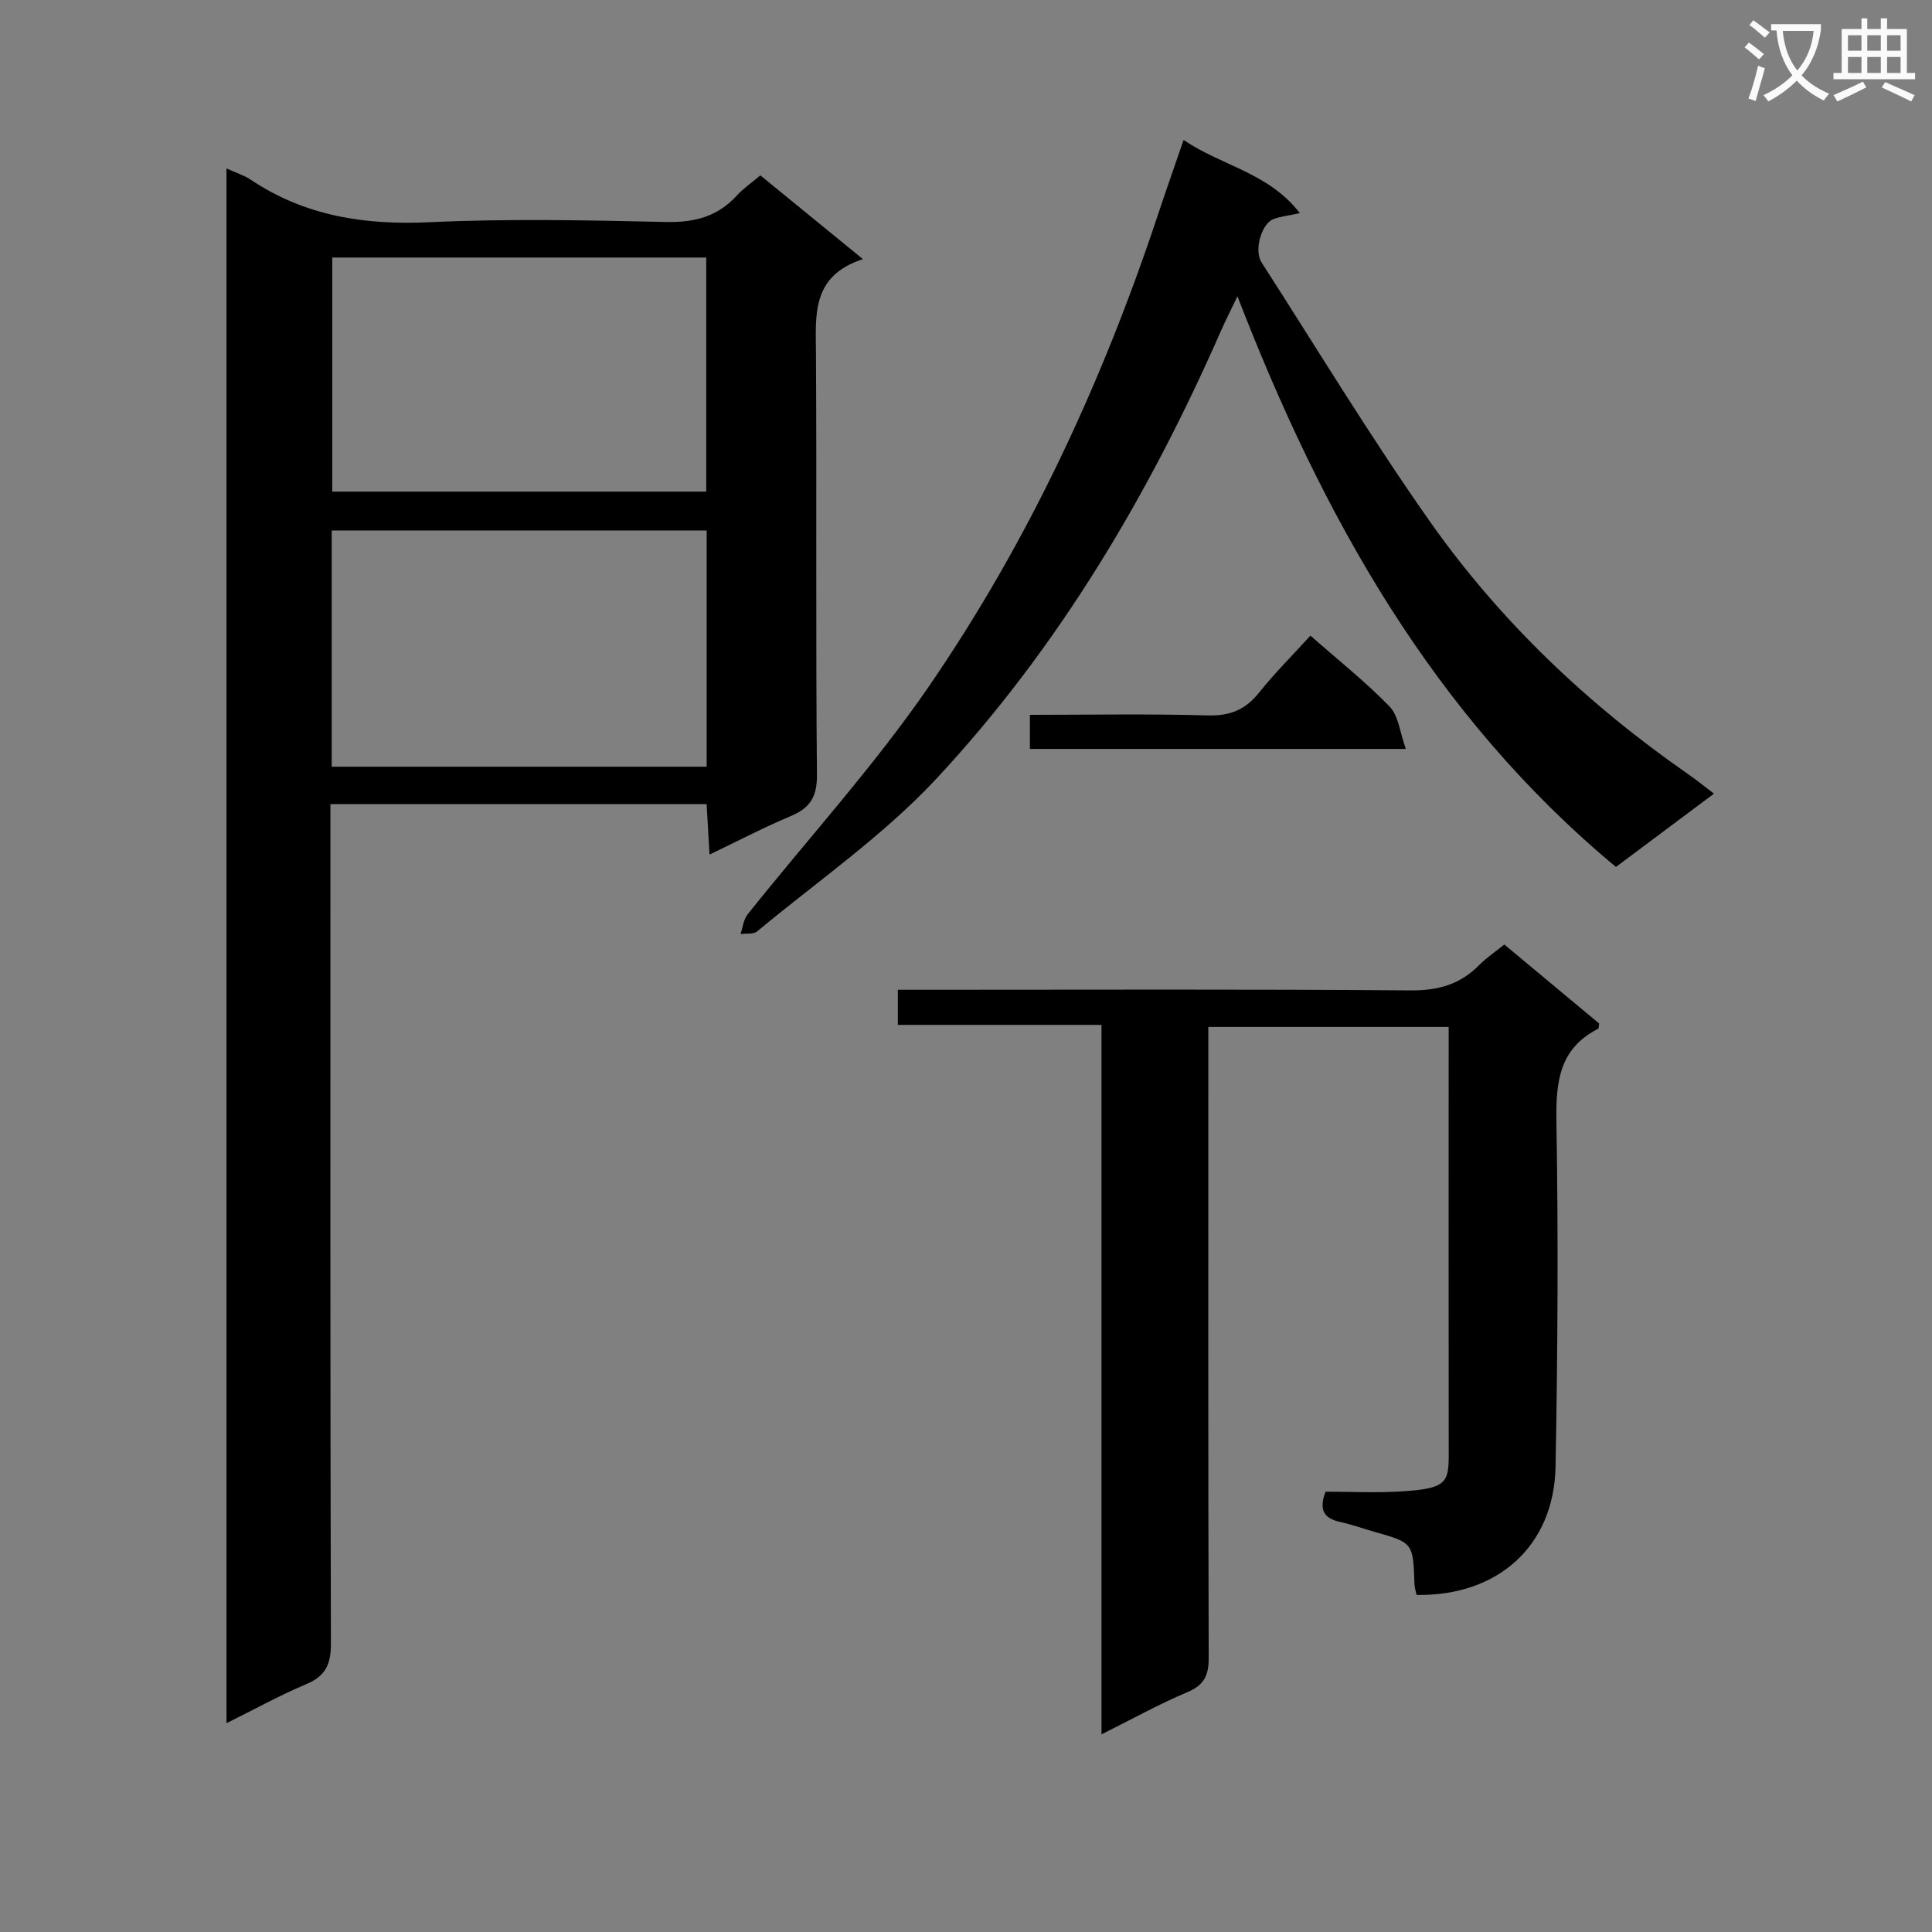 <svg enable-background="new 0 0 400 400" viewBox="0 0 400 400" xmlns="http://www.w3.org/2000/svg"><rect x="0" y="0" width="400" height="400" fill="#808080" stroke="none"/><path d="m362.1 8.8c1.1.8 2.1 1.6 3.1 2.4l-1 1.1c-1.3-1.1-2.3-2-3-2.5zm1.9 4.8c.5.2.9.4 1.4.5-.6 2.3-1.3 4.5-1.9 6.8l-1.5-.5c.8-2.1 1.4-4.3 2-6.8zm-1-9.4c1.3.9 2.4 1.8 3.4 2.5l-1 1.1c-1.4-1.2-2.4-2.1-3.2-2.6zm3.7 2.2v-1.4h10.3v1.2c-.5 3.6-1.8 6.8-4 9.4 1.5 1.6 3.4 2.8 5.7 3.8-.3.4-.7.8-1.1 1.4-2.3-1.1-4.1-2.5-5.6-4.1-1.6 1.6-3.6 3.1-5.9 4.3-.3-.5-.7-.9-1-1.3 2.4-1.1 4.4-2.5 6-4.1-1.9-2.5-3-5.6-3.3-9.3h-1.1zm8.8 0h-6.4c.3 3.3 1.3 6 3 8.2 2-2.3 3.1-5.1 3.4-8.2z" fill="#fafafb"/><path d="m385.3 3.8h1.3v2.2h2.8v-2.2h1.3v2.2h4.1v9.1h1.7v1.3h-16.9v-1.3h1.7v-9.1h4.1v-2.2zm.4 13.1.7 1.2c-1.8.9-3.8 1.9-6 2.9-.2-.4-.5-.8-.8-1.3 2.3-1 4.3-1.9 6.1-2.8zm-3.1-6.4h2.8v-3.2h-2.8zm0 4.6h2.8v-3.3h-2.8zm4-4.6h2.8v-3.2h-2.8zm0 4.6h2.8v-3.3h-2.8zm3.7 1.9c2.1.9 4.1 1.8 6.1 2.7l-.7 1.3c-2.2-1.1-4.2-2-6.1-2.9zm3.2-9.7h-2.8v3.2h2.8zm-2.8 7.8h2.8v-3.3h-2.8z" fill="#fafafb"/><g fill="#010000"><path d="m46.89 34.87c2.06.94 3.67 1.43 5.01 2.33 11.25 7.53 23.59 9.43 36.98 8.81 16.3-.76 32.66-.42 48.99-.05 5.91.13 10.7-1.1 14.69-5.48 1.32-1.45 2.99-2.59 4.86-4.17 6.87 5.61 13.64 11.13 21.24 17.34-10.79 3.51-9.76 11.68-9.72 19.77.17 29-.07 58 .2 86.99.04 4.63-1.46 6.89-5.48 8.58-5.48 2.3-10.76 5.07-16.76 7.94-.22-3.79-.4-7-.6-10.45-25.92 0-51.51 0-77.89 0v6.37c0 55.83-.05 111.66.1 167.49.01 4.27-1.13 6.68-5.11 8.35-5.44 2.29-10.62 5.16-16.51 8.08 0-107.7 0-214.46 0-321.9zm99.42 74.96c-26.14 0-51.81 0-77.63 0v48.91h77.63c0-16.31 0-32.39 0-48.91zm-77.52-56.51v48.46h77.43c0-16.29 0-32.35 0-48.46-25.99 0-51.59 0-77.43 0z"/><path d="m311.45 195.55c6.71 5.59 13.22 11.01 19.63 16.35-.1.55-.05 1.02-.21 1.1-8.05 4.1-8.76 10.99-8.63 19.18.4 23.82.27 47.66-.18 71.48-.31 16.41-11.95 26.84-28.78 26.55-.14-.72-.4-1.5-.43-2.28-.29-8.52-.28-8.51-8.27-10.78-2.39-.68-4.75-1.53-7.17-2.06-3.35-.73-4.38-2.55-2.97-6.25 5.09 0 10.4.26 15.67-.06 10.31-.63 9.84-2.03 9.83-9.74-.04-26.83-.01-53.66-.01-80.5 0-1.83 0-3.65 0-5.92-16.46 0-32.68 0-49.76 0v5.61c0 41.66-.05 83.33.08 124.99.01 3.66-.94 5.67-4.45 7.14-5.77 2.42-11.27 5.49-17.75 8.72 0-49.36 0-97.85 0-146.89-14.39 0-28.13 0-42.16 0 0-2.61 0-4.67 0-7.27h6.11c33.33 0 66.66-.14 99.99.13 5.74.05 10.32-1.22 14.28-5.27 1.5-1.5 3.31-2.71 5.18-4.23z"/><path d="m245.05 28.98c8 5.42 17.57 6.74 24.07 15.15-2.38.52-3.98.68-5.44 1.22-2.49.91-4.1 6.47-2.5 8.96 11.5 17.89 22.54 36.12 34.76 53.51 14.55 20.71 32.76 38 53.59 52.47 1.63 1.13 3.17 2.39 5.33 4.03-6.88 5.14-13.43 10.03-20.3 15.17-37.79-31.42-60.68-72.4-78.36-118.14-1.38 2.88-2.48 5.02-3.44 7.21-14.89 33.9-33.62 65.53-58.88 92.65-11.01 11.82-24.62 21.23-37.13 31.63-.76.63-2.27.38-3.43.54.47-1.37.61-3 1.46-4.06 12.53-15.73 26.18-30.67 37.53-47.2 20.71-30.15 36-63.19 47.52-97.93 1.61-4.85 3.31-9.65 5.22-15.21z"/><path d="m271.31 131.6c5.83 5.13 11.45 9.59 16.4 14.69 1.84 1.9 2.11 5.32 3.35 8.77-26.72 0-52.07 0-77.83 0 0-2.14 0-4.34 0-7.06 12.32 0 24.58-.23 36.82.12 4.61.13 7.82-1.18 10.65-4.75 3.19-4.01 6.86-7.64 10.61-11.77z"/></g></svg>